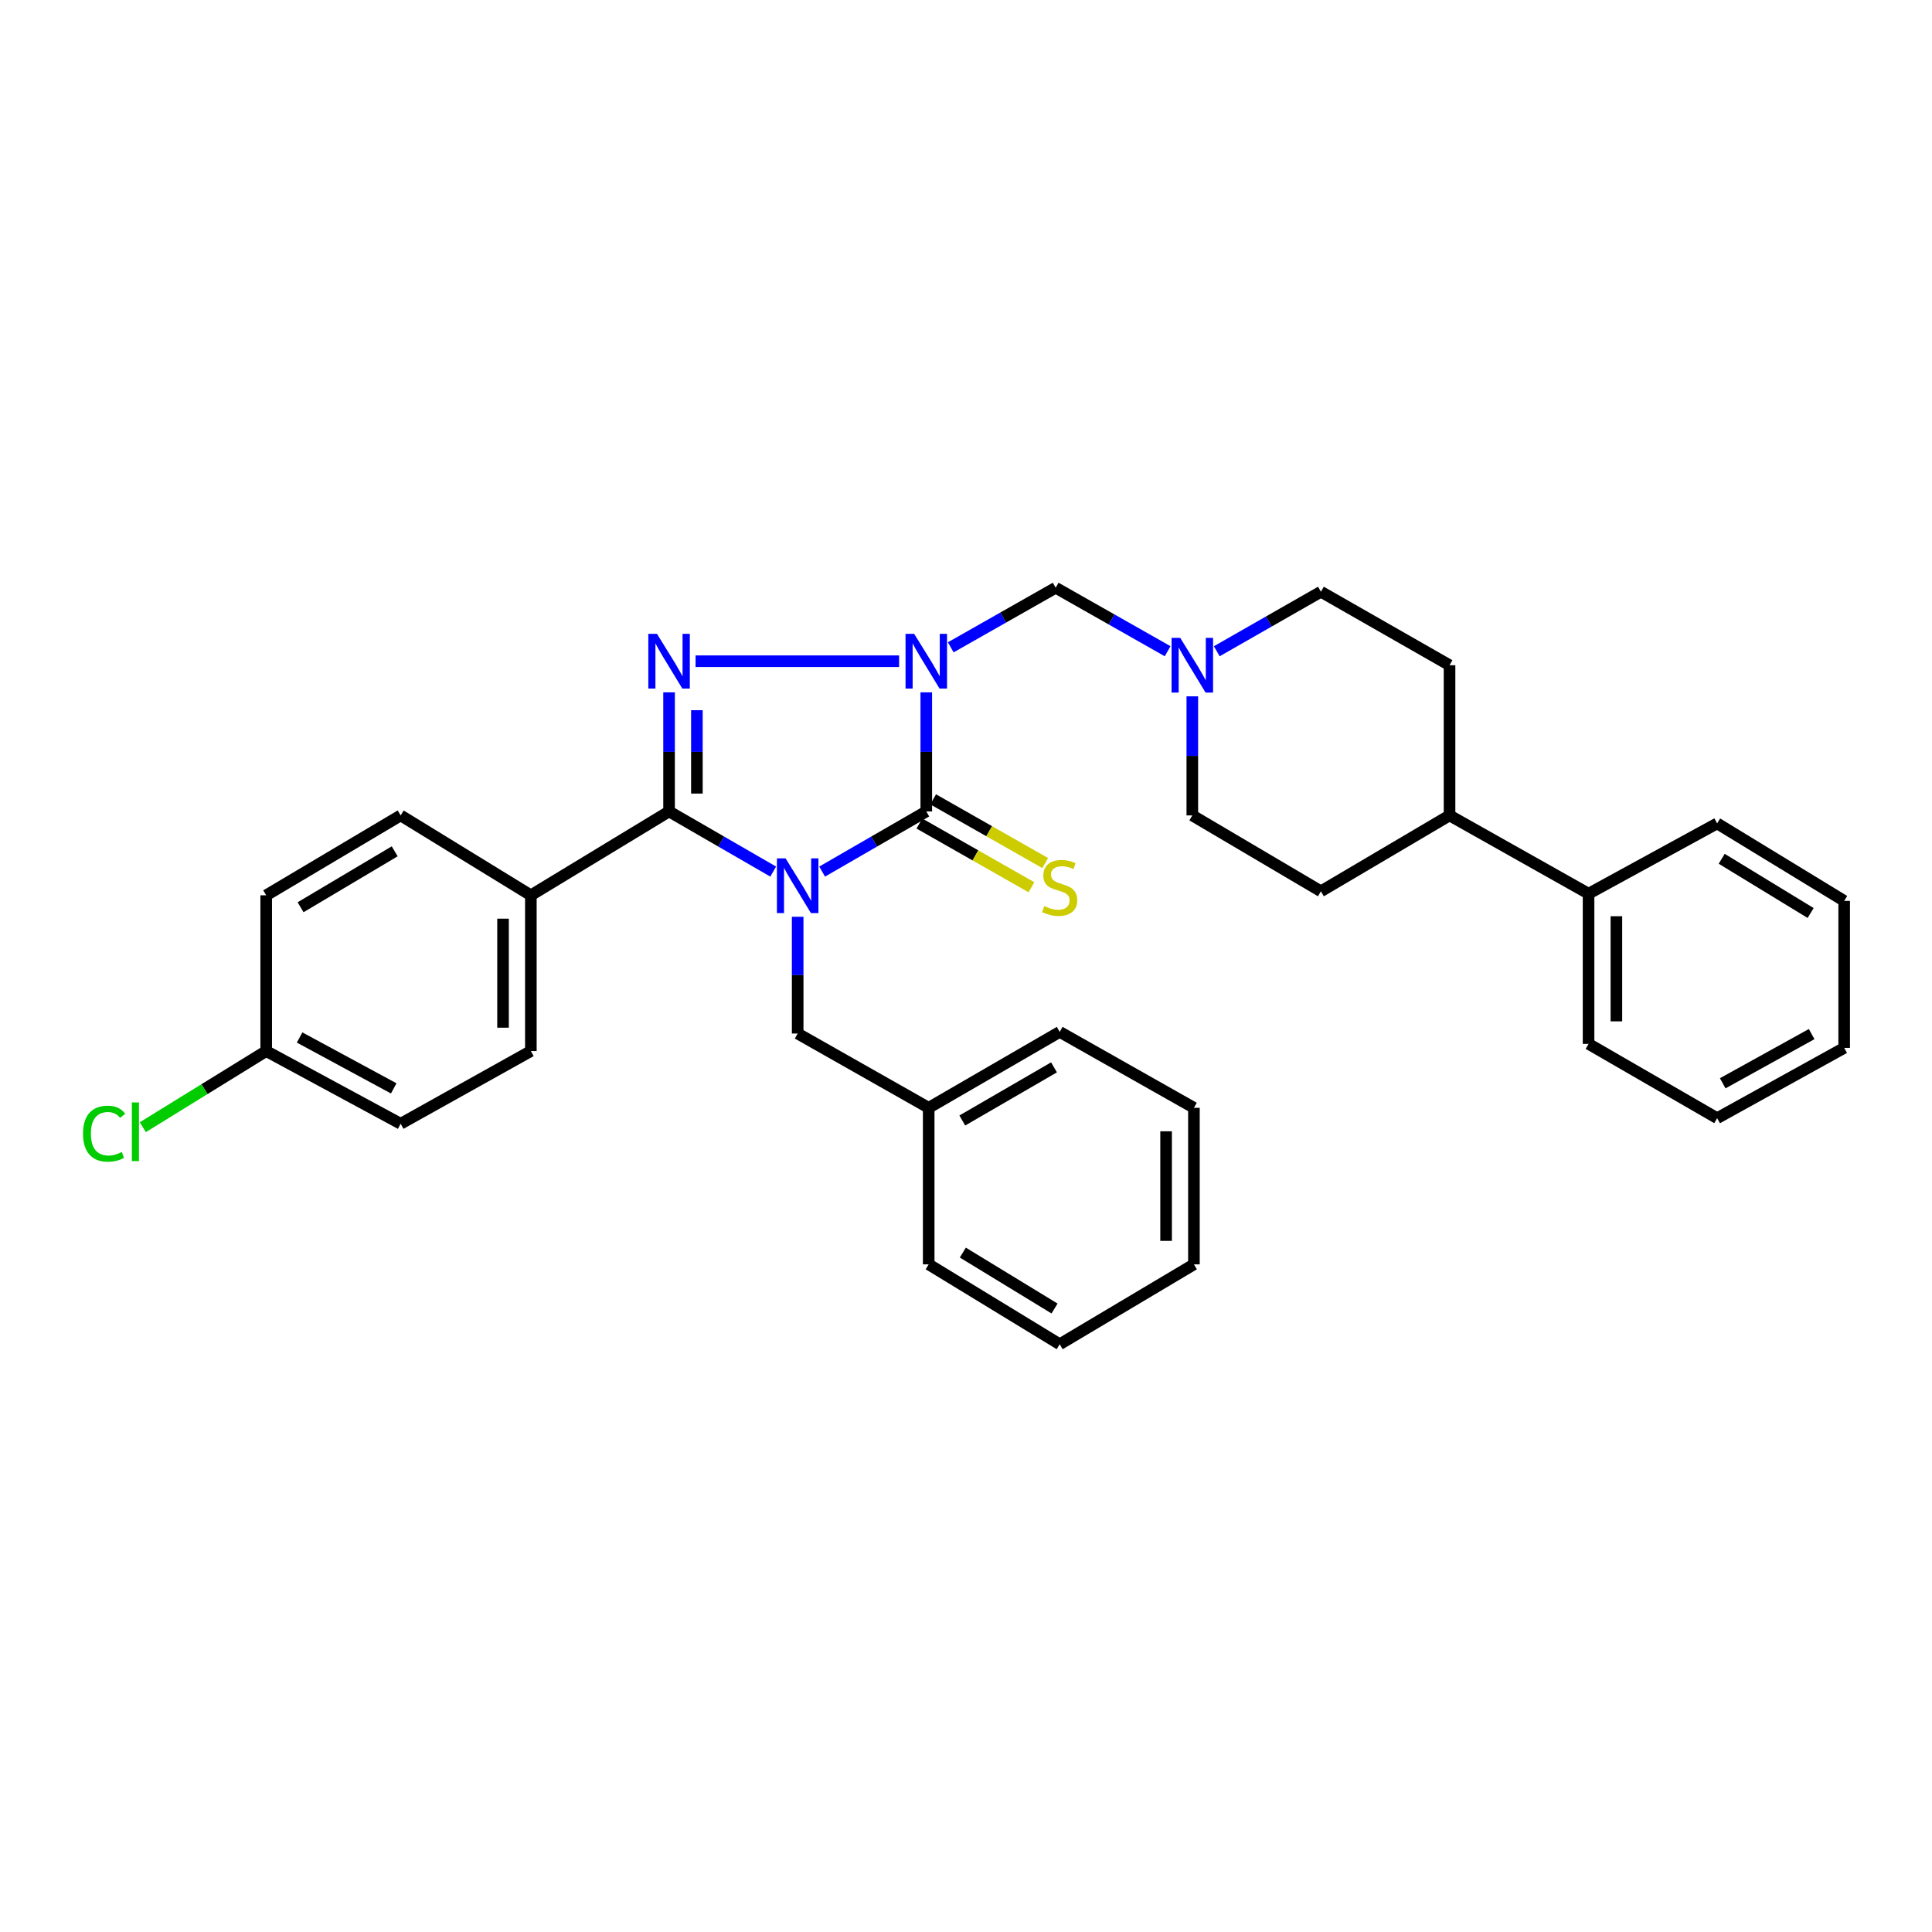 <?xml version='1.0' encoding='iso-8859-1'?>
<svg version='1.1' baseProfile='full'
              xmlns='http://www.w3.org/2000/svg'
                      xmlns:rdkit='http://www.rdkit.org/xml'
                      xmlns:xlink='http://www.w3.org/1999/xlink'
                  xml:space='preserve'
width='1000px' height='1000px' viewBox='0 0 1000 1000'>
<!-- END OF HEADER -->
<rect style='opacity:1.0;fill:#FFFFFF;stroke:none' width='1000' height='1000' x='0' y='0'> </rect>
<path class='bond-1' d='M 425.536,451.134 L 452.488,435.567' style='fill:none;fill-rule:evenodd;stroke:#0000FF;stroke-width:6px;stroke-linecap:butt;stroke-linejoin:miter;stroke-opacity:1' />
<path class='bond-1' d='M 452.488,435.567 L 479.44,420' style='fill:none;fill-rule:evenodd;stroke:#000000;stroke-width:6px;stroke-linecap:butt;stroke-linejoin:miter;stroke-opacity:1' />
<path class='bond-3' d='M 400.212,451.134 L 373.26,435.567' style='fill:none;fill-rule:evenodd;stroke:#0000FF;stroke-width:6px;stroke-linecap:butt;stroke-linejoin:miter;stroke-opacity:1' />
<path class='bond-3' d='M 373.26,435.567 L 346.308,420' style='fill:none;fill-rule:evenodd;stroke:#000000;stroke-width:6px;stroke-linecap:butt;stroke-linejoin:miter;stroke-opacity:1' />
<path class='bond-6' d='M 412.874,474.52 L 412.874,504.736' style='fill:none;fill-rule:evenodd;stroke:#0000FF;stroke-width:6px;stroke-linecap:butt;stroke-linejoin:miter;stroke-opacity:1' />
<path class='bond-6' d='M 412.874,504.736 L 412.874,534.951' style='fill:none;fill-rule:evenodd;stroke:#000000;stroke-width:6px;stroke-linecap:butt;stroke-linejoin:miter;stroke-opacity:1' />
<path class='bond-0' d='M 479.44,358.351 L 479.44,389.175' style='fill:none;fill-rule:evenodd;stroke:#0000FF;stroke-width:6px;stroke-linecap:butt;stroke-linejoin:miter;stroke-opacity:1' />
<path class='bond-0' d='M 479.44,389.175 L 479.44,420' style='fill:none;fill-rule:evenodd;stroke:#000000;stroke-width:6px;stroke-linecap:butt;stroke-linejoin:miter;stroke-opacity:1' />
<path class='bond-4' d='M 492.105,335.056 L 519.263,319.636' style='fill:none;fill-rule:evenodd;stroke:#0000FF;stroke-width:6px;stroke-linecap:butt;stroke-linejoin:miter;stroke-opacity:1' />
<path class='bond-4' d='M 519.263,319.636 L 546.421,304.216' style='fill:none;fill-rule:evenodd;stroke:#000000;stroke-width:6px;stroke-linecap:butt;stroke-linejoin:miter;stroke-opacity:1' />
<path class='bond-32' d='M 465.371,342.248 L 360.025,342.248' style='fill:none;fill-rule:evenodd;stroke:#0000FF;stroke-width:6px;stroke-linecap:butt;stroke-linejoin:miter;stroke-opacity:1' />
<path class='bond-7' d='M 475.88,426.26 L 504.878,442.749' style='fill:none;fill-rule:evenodd;stroke:#000000;stroke-width:6px;stroke-linecap:butt;stroke-linejoin:miter;stroke-opacity:1' />
<path class='bond-7' d='M 504.878,442.749 L 533.876,459.239' style='fill:none;fill-rule:evenodd;stroke:#CCCC00;stroke-width:6px;stroke-linecap:butt;stroke-linejoin:miter;stroke-opacity:1' />
<path class='bond-7' d='M 482.999,413.739 L 511.998,430.229' style='fill:none;fill-rule:evenodd;stroke:#000000;stroke-width:6px;stroke-linecap:butt;stroke-linejoin:miter;stroke-opacity:1' />
<path class='bond-7' d='M 511.998,430.229 L 540.996,446.719' style='fill:none;fill-rule:evenodd;stroke:#CCCC00;stroke-width:6px;stroke-linecap:butt;stroke-linejoin:miter;stroke-opacity:1' />
<path class='bond-2' d='M 346.308,358.351 L 346.308,389.175' style='fill:none;fill-rule:evenodd;stroke:#0000FF;stroke-width:6px;stroke-linecap:butt;stroke-linejoin:miter;stroke-opacity:1' />
<path class='bond-2' d='M 346.308,389.175 L 346.308,420' style='fill:none;fill-rule:evenodd;stroke:#000000;stroke-width:6px;stroke-linecap:butt;stroke-linejoin:miter;stroke-opacity:1' />
<path class='bond-2' d='M 360.711,367.599 L 360.711,389.175' style='fill:none;fill-rule:evenodd;stroke:#0000FF;stroke-width:6px;stroke-linecap:butt;stroke-linejoin:miter;stroke-opacity:1' />
<path class='bond-2' d='M 360.711,389.175 L 360.711,410.752' style='fill:none;fill-rule:evenodd;stroke:#000000;stroke-width:6px;stroke-linecap:butt;stroke-linejoin:miter;stroke-opacity:1' />
<path class='bond-8' d='M 346.308,420 L 274.774,463.408' style='fill:none;fill-rule:evenodd;stroke:#000000;stroke-width:6px;stroke-linecap:butt;stroke-linejoin:miter;stroke-opacity:1' />
<path class='bond-5' d='M 546.421,304.216 L 575.395,320.646' style='fill:none;fill-rule:evenodd;stroke:#000000;stroke-width:6px;stroke-linecap:butt;stroke-linejoin:miter;stroke-opacity:1' />
<path class='bond-5' d='M 575.395,320.646 L 604.368,337.077' style='fill:none;fill-rule:evenodd;stroke:#0000FF;stroke-width:6px;stroke-linecap:butt;stroke-linejoin:miter;stroke-opacity:1' />
<path class='bond-15' d='M 629.797,337.087 L 656.751,321.684' style='fill:none;fill-rule:evenodd;stroke:#0000FF;stroke-width:6px;stroke-linecap:butt;stroke-linejoin:miter;stroke-opacity:1' />
<path class='bond-15' d='M 656.751,321.684 L 683.706,306.28' style='fill:none;fill-rule:evenodd;stroke:#000000;stroke-width:6px;stroke-linecap:butt;stroke-linejoin:miter;stroke-opacity:1' />
<path class='bond-16' d='M 617.14,360.423 L 617.14,391.24' style='fill:none;fill-rule:evenodd;stroke:#0000FF;stroke-width:6px;stroke-linecap:butt;stroke-linejoin:miter;stroke-opacity:1' />
<path class='bond-16' d='M 617.14,391.24 L 617.14,422.056' style='fill:none;fill-rule:evenodd;stroke:#000000;stroke-width:6px;stroke-linecap:butt;stroke-linejoin:miter;stroke-opacity:1' />
<path class='bond-18' d='M 412.874,534.951 L 480.688,573.399' style='fill:none;fill-rule:evenodd;stroke:#000000;stroke-width:6px;stroke-linecap:butt;stroke-linejoin:miter;stroke-opacity:1' />
<path class='bond-10' d='M 274.774,463.408 L 274.774,544.025' style='fill:none;fill-rule:evenodd;stroke:#000000;stroke-width:6px;stroke-linecap:butt;stroke-linejoin:miter;stroke-opacity:1' />
<path class='bond-10' d='M 260.371,475.501 L 260.371,531.933' style='fill:none;fill-rule:evenodd;stroke:#000000;stroke-width:6px;stroke-linecap:butt;stroke-linejoin:miter;stroke-opacity:1' />
<path class='bond-11' d='M 274.774,463.408 L 207.376,422.056' style='fill:none;fill-rule:evenodd;stroke:#000000;stroke-width:6px;stroke-linecap:butt;stroke-linejoin:miter;stroke-opacity:1' />
<path class='bond-9' d='M 750.279,422.056 L 683.706,461.336' style='fill:none;fill-rule:evenodd;stroke:#000000;stroke-width:6px;stroke-linecap:butt;stroke-linejoin:miter;stroke-opacity:1' />
<path class='bond-14' d='M 750.279,422.056 L 822.238,462.576' style='fill:none;fill-rule:evenodd;stroke:#000000;stroke-width:6px;stroke-linecap:butt;stroke-linejoin:miter;stroke-opacity:1' />
<path class='bond-35' d='M 750.279,422.056 L 750.279,344.32' style='fill:none;fill-rule:evenodd;stroke:#000000;stroke-width:6px;stroke-linecap:butt;stroke-linejoin:miter;stroke-opacity:1' />
<path class='bond-19' d='M 274.774,544.025 L 207.376,581.657' style='fill:none;fill-rule:evenodd;stroke:#000000;stroke-width:6px;stroke-linecap:butt;stroke-linejoin:miter;stroke-opacity:1' />
<path class='bond-20' d='M 207.376,422.056 L 137.785,463.408' style='fill:none;fill-rule:evenodd;stroke:#000000;stroke-width:6px;stroke-linecap:butt;stroke-linejoin:miter;stroke-opacity:1' />
<path class='bond-20' d='M 204.295,440.641 L 155.582,469.587' style='fill:none;fill-rule:evenodd;stroke:#000000;stroke-width:6px;stroke-linecap:butt;stroke-linejoin:miter;stroke-opacity:1' />
<path class='bond-12' d='M 683.706,461.336 L 617.14,422.056' style='fill:none;fill-rule:evenodd;stroke:#000000;stroke-width:6px;stroke-linecap:butt;stroke-linejoin:miter;stroke-opacity:1' />
<path class='bond-13' d='M 750.279,344.32 L 683.706,306.28' style='fill:none;fill-rule:evenodd;stroke:#000000;stroke-width:6px;stroke-linecap:butt;stroke-linejoin:miter;stroke-opacity:1' />
<path class='bond-22' d='M 822.238,462.576 L 822.238,540.312' style='fill:none;fill-rule:evenodd;stroke:#000000;stroke-width:6px;stroke-linecap:butt;stroke-linejoin:miter;stroke-opacity:1' />
<path class='bond-22' d='M 836.641,474.237 L 836.641,528.652' style='fill:none;fill-rule:evenodd;stroke:#000000;stroke-width:6px;stroke-linecap:butt;stroke-linejoin:miter;stroke-opacity:1' />
<path class='bond-23' d='M 822.238,462.576 L 888.788,426.193' style='fill:none;fill-rule:evenodd;stroke:#000000;stroke-width:6px;stroke-linecap:butt;stroke-linejoin:miter;stroke-opacity:1' />
<path class='bond-17' d='M 137.785,544.025 L 137.785,463.408' style='fill:none;fill-rule:evenodd;stroke:#000000;stroke-width:6px;stroke-linecap:butt;stroke-linejoin:miter;stroke-opacity:1' />
<path class='bond-21' d='M 137.785,544.025 L 105.853,563.732' style='fill:none;fill-rule:evenodd;stroke:#000000;stroke-width:6px;stroke-linecap:butt;stroke-linejoin:miter;stroke-opacity:1' />
<path class='bond-21' d='M 105.853,563.732 L 73.92,583.439' style='fill:none;fill-rule:evenodd;stroke:#00CC00;stroke-width:6px;stroke-linecap:butt;stroke-linejoin:miter;stroke-opacity:1' />
<path class='bond-33' d='M 137.785,544.025 L 207.376,581.657' style='fill:none;fill-rule:evenodd;stroke:#000000;stroke-width:6px;stroke-linecap:butt;stroke-linejoin:miter;stroke-opacity:1' />
<path class='bond-33' d='M 155.075,537.001 L 203.788,563.343' style='fill:none;fill-rule:evenodd;stroke:#000000;stroke-width:6px;stroke-linecap:butt;stroke-linejoin:miter;stroke-opacity:1' />
<path class='bond-24' d='M 480.688,573.399 L 548.502,534.103' style='fill:none;fill-rule:evenodd;stroke:#000000;stroke-width:6px;stroke-linecap:butt;stroke-linejoin:miter;stroke-opacity:1' />
<path class='bond-24' d='M 498.081,579.967 L 545.551,552.459' style='fill:none;fill-rule:evenodd;stroke:#000000;stroke-width:6px;stroke-linecap:butt;stroke-linejoin:miter;stroke-opacity:1' />
<path class='bond-25' d='M 480.688,573.399 L 480.688,654.432' style='fill:none;fill-rule:evenodd;stroke:#000000;stroke-width:6px;stroke-linecap:butt;stroke-linejoin:miter;stroke-opacity:1' />
<path class='bond-26' d='M 822.238,540.312 L 888.788,578.768' style='fill:none;fill-rule:evenodd;stroke:#000000;stroke-width:6px;stroke-linecap:butt;stroke-linejoin:miter;stroke-opacity:1' />
<path class='bond-27' d='M 888.788,426.193 L 954.545,466.297' style='fill:none;fill-rule:evenodd;stroke:#000000;stroke-width:6px;stroke-linecap:butt;stroke-linejoin:miter;stroke-opacity:1' />
<path class='bond-27' d='M 891.152,444.505 L 937.182,472.578' style='fill:none;fill-rule:evenodd;stroke:#000000;stroke-width:6px;stroke-linecap:butt;stroke-linejoin:miter;stroke-opacity:1' />
<path class='bond-29' d='M 548.502,534.103 L 617.972,573.399' style='fill:none;fill-rule:evenodd;stroke:#000000;stroke-width:6px;stroke-linecap:butt;stroke-linejoin:miter;stroke-opacity:1' />
<path class='bond-28' d='M 480.688,654.432 L 548.502,695.784' style='fill:none;fill-rule:evenodd;stroke:#000000;stroke-width:6px;stroke-linecap:butt;stroke-linejoin:miter;stroke-opacity:1' />
<path class='bond-28' d='M 498.359,648.338 L 545.828,677.284' style='fill:none;fill-rule:evenodd;stroke:#000000;stroke-width:6px;stroke-linecap:butt;stroke-linejoin:miter;stroke-opacity:1' />
<path class='bond-36' d='M 888.788,578.768 L 954.545,542.385' style='fill:none;fill-rule:evenodd;stroke:#000000;stroke-width:6px;stroke-linecap:butt;stroke-linejoin:miter;stroke-opacity:1' />
<path class='bond-36' d='M 891.679,560.708 L 937.709,535.24' style='fill:none;fill-rule:evenodd;stroke:#000000;stroke-width:6px;stroke-linecap:butt;stroke-linejoin:miter;stroke-opacity:1' />
<path class='bond-31' d='M 954.545,466.297 L 954.545,542.385' style='fill:none;fill-rule:evenodd;stroke:#000000;stroke-width:6px;stroke-linecap:butt;stroke-linejoin:miter;stroke-opacity:1' />
<path class='bond-30' d='M 548.502,695.784 L 617.972,654.432' style='fill:none;fill-rule:evenodd;stroke:#000000;stroke-width:6px;stroke-linecap:butt;stroke-linejoin:miter;stroke-opacity:1' />
<path class='bond-34' d='M 617.972,573.399 L 617.972,654.432' style='fill:none;fill-rule:evenodd;stroke:#000000;stroke-width:6px;stroke-linecap:butt;stroke-linejoin:miter;stroke-opacity:1' />
<path class='bond-34' d='M 603.569,585.554 L 603.569,642.277' style='fill:none;fill-rule:evenodd;stroke:#000000;stroke-width:6px;stroke-linecap:butt;stroke-linejoin:miter;stroke-opacity:1' />
<path  class='atom-0' d='M 406.614 444.287
L 415.894 459.287
Q 416.814 460.767, 418.294 463.447
Q 419.774 466.127, 419.854 466.287
L 419.854 444.287
L 423.614 444.287
L 423.614 472.607
L 419.734 472.607
L 409.774 456.207
Q 408.614 454.287, 407.374 452.087
Q 406.174 449.887, 405.814 449.207
L 405.814 472.607
L 402.134 472.607
L 402.134 444.287
L 406.614 444.287
' fill='#0000FF'/>
<path  class='atom-1' d='M 473.18 328.088
L 482.46 343.088
Q 483.38 344.568, 484.86 347.248
Q 486.34 349.928, 486.42 350.088
L 486.42 328.088
L 490.18 328.088
L 490.18 356.408
L 486.3 356.408
L 476.34 340.008
Q 475.18 338.088, 473.94 335.888
Q 472.74 333.688, 472.38 333.008
L 472.38 356.408
L 468.7 356.408
L 468.7 328.088
L 473.18 328.088
' fill='#0000FF'/>
<path  class='atom-3' d='M 340.048 328.088
L 349.328 343.088
Q 350.248 344.568, 351.728 347.248
Q 353.208 349.928, 353.288 350.088
L 353.288 328.088
L 357.048 328.088
L 357.048 356.408
L 353.168 356.408
L 343.208 340.008
Q 342.048 338.088, 340.808 335.888
Q 339.608 333.688, 339.248 333.008
L 339.248 356.408
L 335.568 356.408
L 335.568 328.088
L 340.048 328.088
' fill='#0000FF'/>
<path  class='atom-6' d='M 610.88 330.16
L 620.16 345.16
Q 621.08 346.64, 622.56 349.32
Q 624.04 352, 624.12 352.16
L 624.12 330.16
L 627.88 330.16
L 627.88 358.48
L 624 358.48
L 614.04 342.08
Q 612.88 340.16, 611.64 337.96
Q 610.44 335.76, 610.08 335.08
L 610.08 358.48
L 606.4 358.48
L 606.4 330.16
L 610.88 330.16
' fill='#0000FF'/>
<path  class='atom-8' d='M 540.502 468.992
Q 540.822 469.112, 542.142 469.672
Q 543.462 470.232, 544.902 470.592
Q 546.382 470.912, 547.822 470.912
Q 550.502 470.912, 552.062 469.632
Q 553.622 468.312, 553.622 466.032
Q 553.622 464.472, 552.822 463.512
Q 552.062 462.552, 550.862 462.032
Q 549.662 461.512, 547.662 460.912
Q 545.142 460.152, 543.622 459.432
Q 542.142 458.712, 541.062 457.192
Q 540.022 455.672, 540.022 453.112
Q 540.022 449.552, 542.422 447.352
Q 544.862 445.152, 549.662 445.152
Q 552.942 445.152, 556.662 446.712
L 555.742 449.792
Q 552.342 448.392, 549.782 448.392
Q 547.022 448.392, 545.502 449.552
Q 543.982 450.672, 544.022 452.632
Q 544.022 454.152, 544.782 455.072
Q 545.582 455.992, 546.702 456.512
Q 547.862 457.032, 549.782 457.632
Q 552.342 458.432, 553.862 459.232
Q 555.382 460.032, 556.462 461.672
Q 557.582 463.272, 557.582 466.032
Q 557.582 469.952, 554.942 472.072
Q 552.342 474.152, 547.982 474.152
Q 545.462 474.152, 543.542 473.592
Q 541.662 473.072, 539.422 472.152
L 540.502 468.992
' fill='#CCCC00'/>
<path  class='atom-22' d='M 42.971 586.782
Q 42.971 579.742, 46.251 576.062
Q 49.571 572.342, 55.851 572.342
Q 61.691 572.342, 64.811 576.462
L 62.171 578.622
Q 59.891 575.622, 55.851 575.622
Q 51.571 575.622, 49.291 578.502
Q 47.051 581.342, 47.051 586.782
Q 47.051 592.382, 49.371 595.262
Q 51.731 598.142, 56.291 598.142
Q 59.411 598.142, 63.051 596.262
L 64.171 599.262
Q 62.691 600.222, 60.451 600.782
Q 58.211 601.342, 55.731 601.342
Q 49.571 601.342, 46.251 597.582
Q 42.971 593.822, 42.971 586.782
' fill='#00CC00'/>
<path  class='atom-22' d='M 68.251 570.622
L 71.931 570.622
L 71.931 600.982
L 68.251 600.982
L 68.251 570.622
' fill='#00CC00'/>
</svg>
